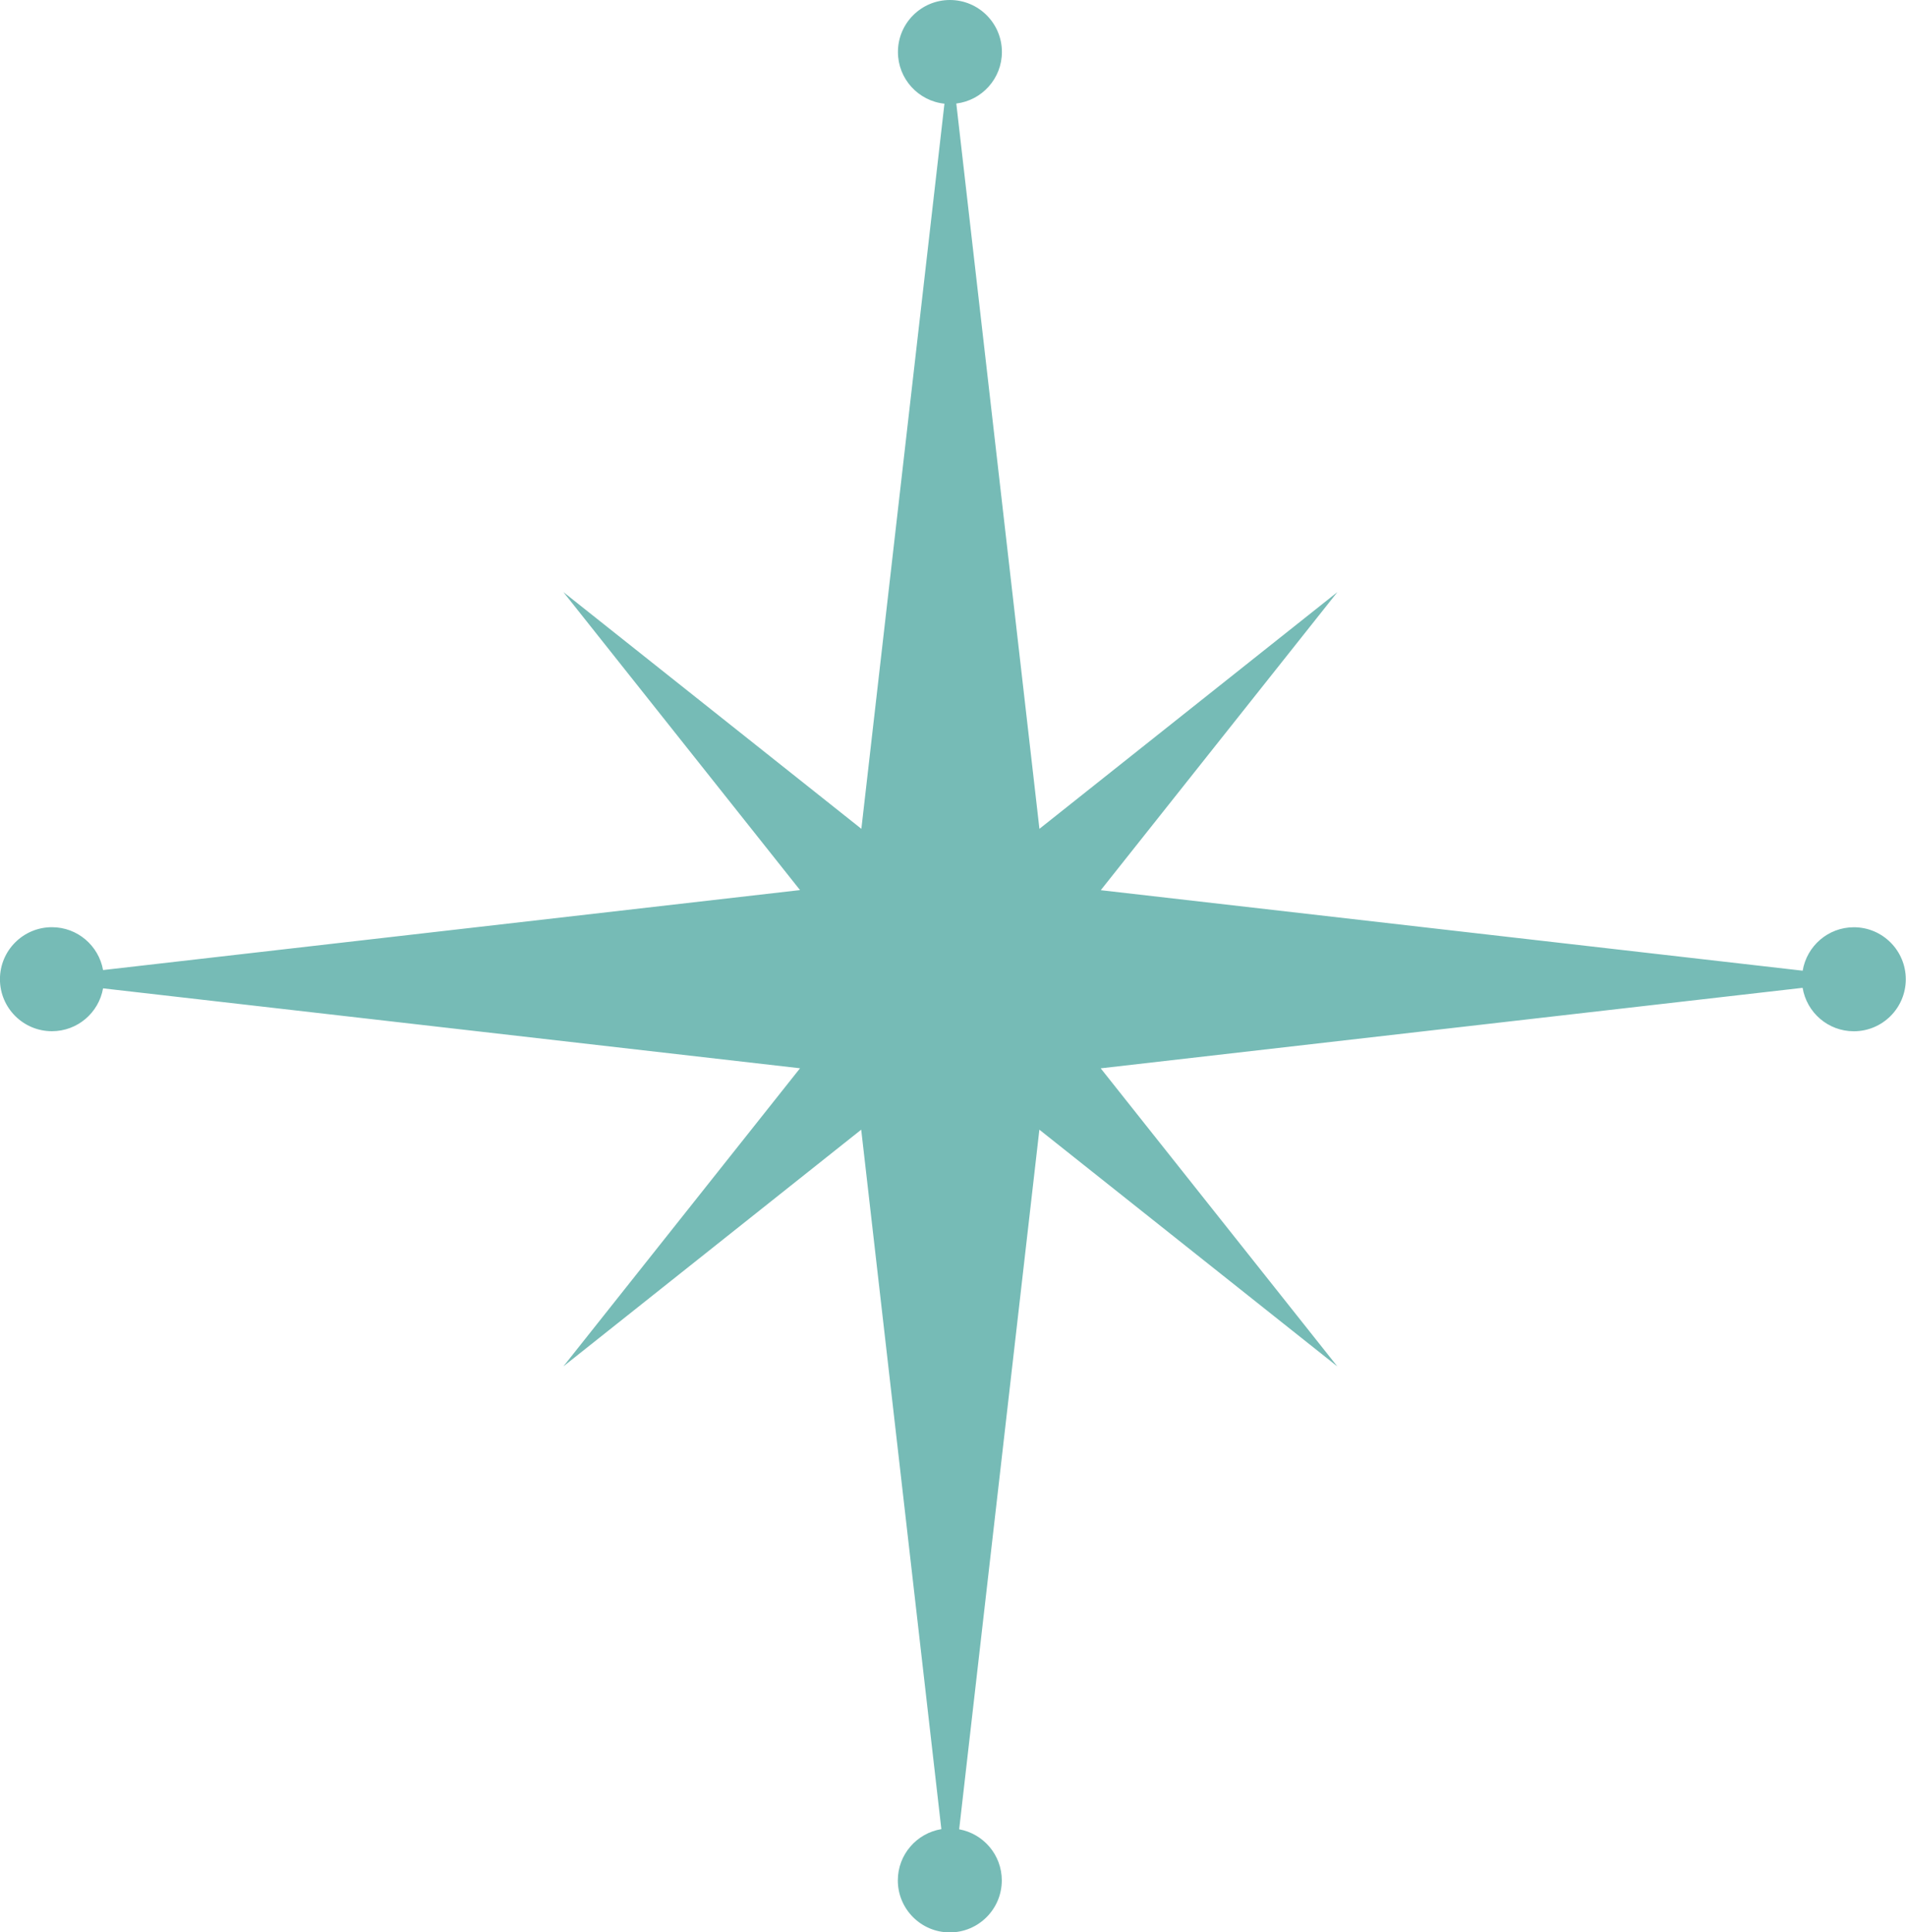 <?xml version="1.0" encoding="UTF-8" standalone="no"?><svg xmlns="http://www.w3.org/2000/svg" xmlns:xlink="http://www.w3.org/1999/xlink" fill="#000000" height="363.4" preserveAspectRatio="xMidYMid meet" version="1" viewBox="-0.0 0.0 358.6 363.4" width="358.6" zoomAndPan="magnify"><g id="change1_1"><path d="M358.56,184.16c0,5.4-4.38,9.78-9.78,9.78c-4.85,0-8.86-3.53-9.63-8.17l-132.06,15.14l44.52,56.06 l-56.06-44.52l-15.09,131.57c4.56,0.83,8.02,4.81,8.02,9.61c0,5.4-4.38,9.78-9.78,9.78s-9.78-4.38-9.78-9.78 c0-4.86,3.55-8.88,8.19-9.64l-15.08-131.54L106,256.96l44.52-56.06L19.39,185.87c-0.81,4.58-4.8,8.06-9.62,8.06 c-5.4,0-9.78-4.38-9.78-9.78s4.38-9.78,9.78-9.78c4.81,0,8.8,3.48,9.62,8.06l131.13-15.04L106,111.35l56.06,44.52L177.69,19.5 c-4.91-0.51-8.75-4.67-8.75-9.72c0-5.4,4.38-9.78,9.78-9.78s9.78,4.38,9.78,9.78c0,4.99-3.75,9.1-8.58,9.69l15.64,136.4l56.06-44.52 l-44.52,56.06l132.06,15.14c0.77-4.63,4.78-8.17,9.63-8.17C354.18,174.38,358.56,178.76,358.56,184.16z" fill="#76bbb6"/></g></svg>
